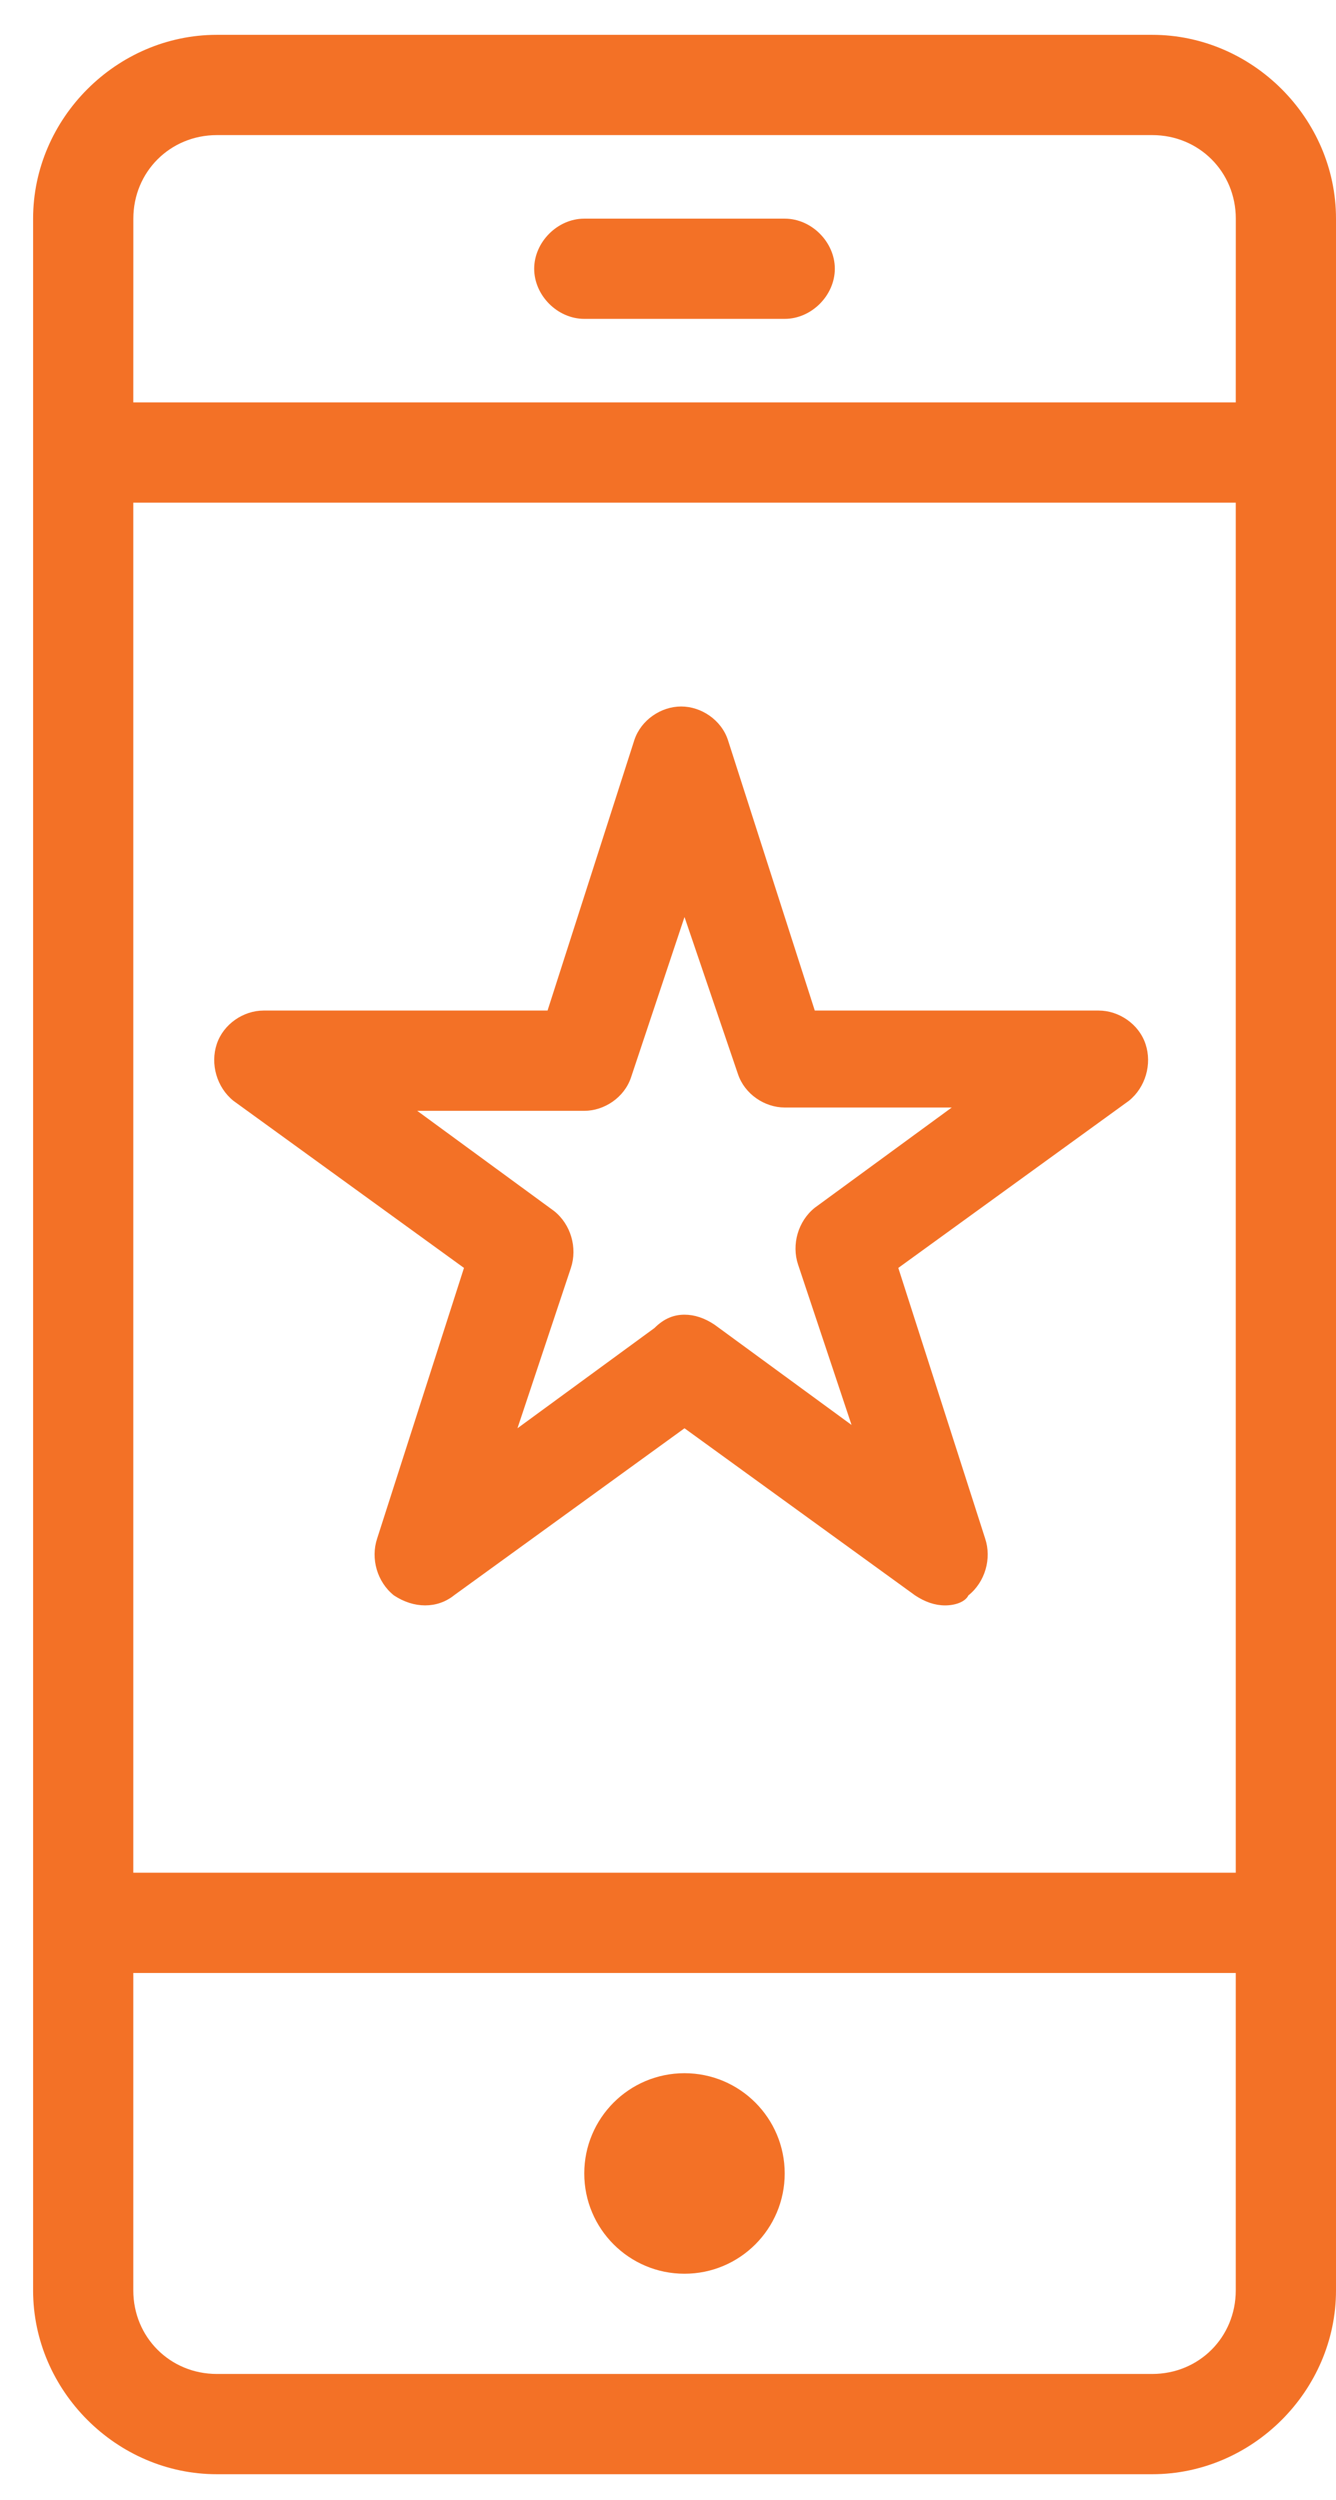 <svg width="31" height="58" viewBox="0 0 31 58" fill="none" xmlns="http://www.w3.org/2000/svg">
<g clip-path="url(#clip0_14_463)">
<path d="M21.929 37.242C21.697 37.242 21.464 37.164 21.232 37.009L15.883 33.133L10.534 37.009C10.146 37.319 9.604 37.319 9.139 37.009C8.751 36.699 8.596 36.156 8.751 35.691L10.766 29.413L5.417 25.537C5.03 25.226 4.875 24.684 5.03 24.219C5.185 23.754 5.65 23.443 6.115 23.443H12.705L14.72 17.165C14.875 16.7 15.34 16.389 15.805 16.389C16.27 16.389 16.735 16.699 16.89 17.165L18.906 23.443H25.495C25.96 23.443 26.425 23.753 26.58 24.219C26.736 24.684 26.58 25.227 26.193 25.537L20.844 29.413L22.859 35.691C23.014 36.156 22.859 36.699 22.471 37.009C22.394 37.164 22.162 37.242 21.929 37.242ZM15.883 30.498C16.115 30.498 16.348 30.575 16.58 30.73L19.759 33.056L18.518 29.335C18.363 28.87 18.518 28.327 18.906 28.017L22.084 25.692H18.208C17.743 25.692 17.278 25.382 17.123 24.916L15.883 21.273L14.642 24.994C14.487 25.459 14.022 25.769 13.557 25.769H9.681L12.859 28.095C13.247 28.405 13.402 28.947 13.247 29.413L12.007 33.133L15.185 30.808C15.418 30.575 15.65 30.498 15.883 30.498Z" fill="#F37126"/>
<path d="M18.208 50.42C18.208 51.704 17.167 52.746 15.882 52.746C14.598 52.746 13.557 51.704 13.557 50.42C13.557 49.136 14.598 48.094 15.882 48.094C17.167 48.094 18.208 49.136 18.208 50.42Z" fill="#F37126"/>
<path d="M26.736 0.808H5.031C2.706 0.808 0.768 2.746 0.768 5.072V53.133C0.768 55.459 2.706 57.397 5.031 57.397H26.736C29.062 57.397 31 55.459 31 53.133L31 5.072C31 2.746 29.062 0.808 26.736 0.808ZM28.674 53.133C28.674 54.218 27.822 55.071 26.736 55.071H5.031C3.946 55.071 3.093 54.218 3.093 53.133V45.769H28.674V53.133ZM28.674 43.443H3.093V11.661H28.674V43.443ZM28.674 9.335H3.093L3.094 5.072C3.094 3.987 3.947 3.134 5.032 3.134H26.737C27.822 3.134 28.675 3.987 28.675 5.072L28.674 9.335Z" fill="#F37126"/>
<path d="M18.209 5.072H13.557C12.937 5.072 12.395 5.615 12.395 6.234C12.395 6.855 12.937 7.397 13.557 7.397H18.209C18.829 7.397 19.371 6.854 19.371 6.234C19.371 5.614 18.829 5.072 18.209 5.072Z" fill="#F37126"/>
</g>
<defs>
<clipPath id="clip0_14_463">
<rect width="31" height="58" fill="white"/>
</clipPath>
</defs>
</svg>
